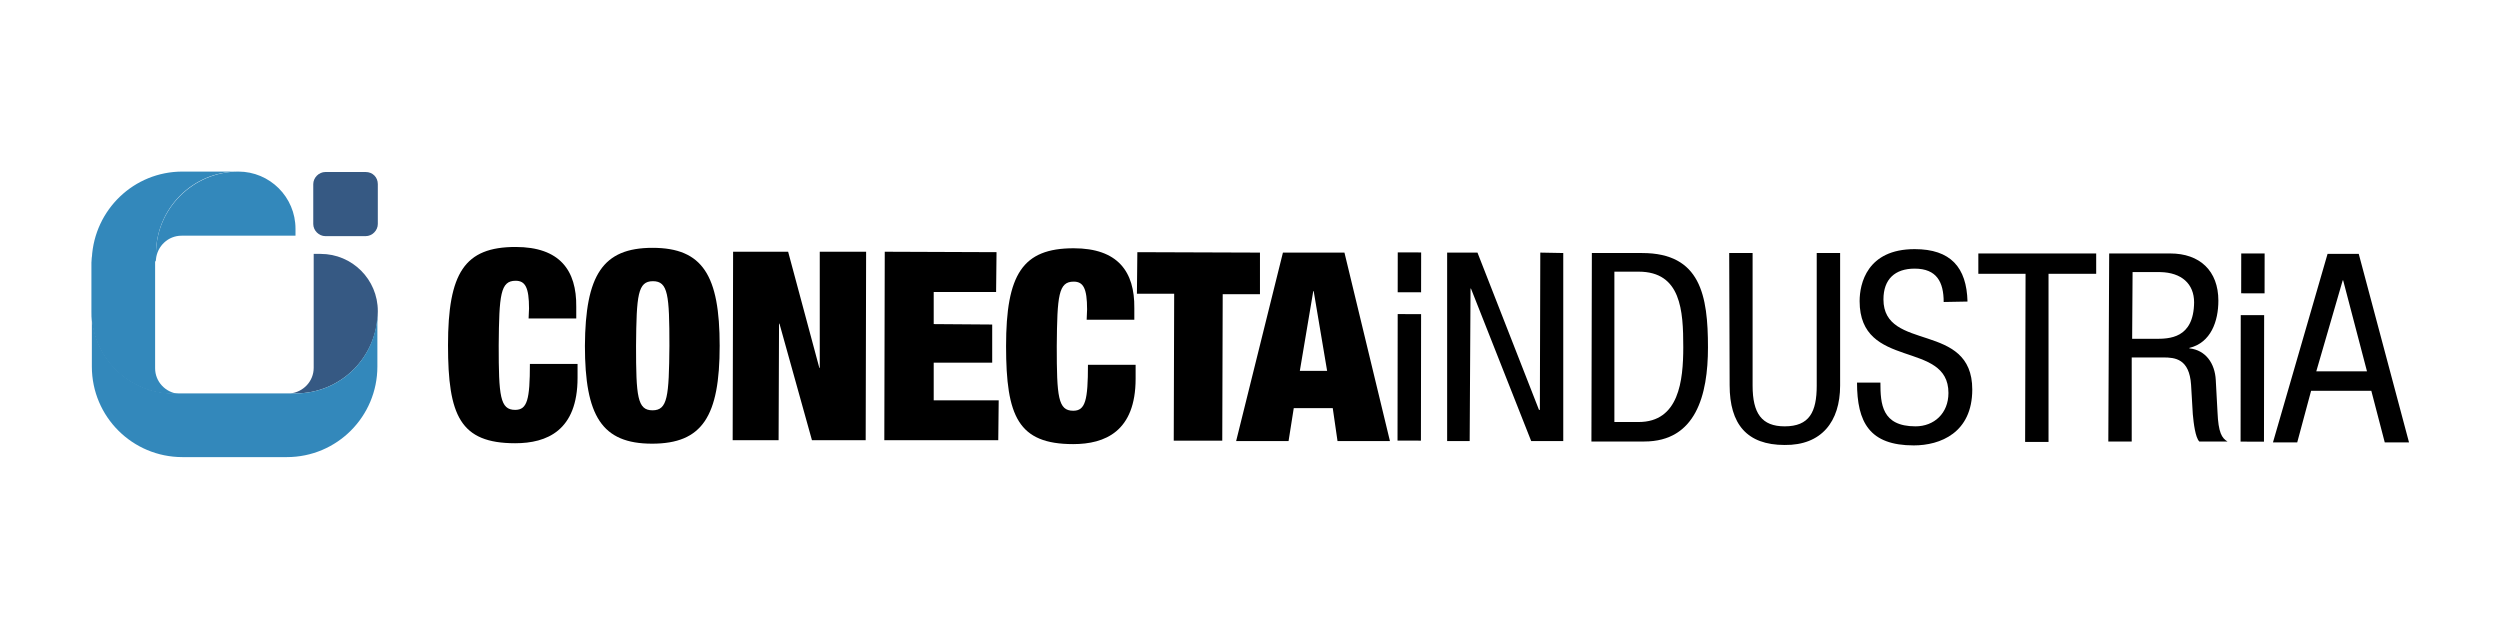 <svg xmlns="http://www.w3.org/2000/svg" xmlns:xlink="http://www.w3.org/1999/xlink" id="Capa_1" x="0px" y="0px" viewBox="0 0 577 145" style="enable-background:new 0 0 577 145;" xml:space="preserve">
<style type="text/css">
	.st0{fill-rule:evenodd;clip-rule:evenodd;fill:#3388BB;}
	.st1{fill-rule:evenodd;clip-rule:evenodd;fill:#365983;}
	.st2{fill:#365983;}
</style>
<g>
	<path class="st0" d="M36,58.6v1.2c0.3-3,2.8-5.4,5.9-5.4h26.3v-1.6c0-7.3-5.9-13.2-13.2-13.2h-0.1C44.5,39.7,36,48.2,36,58.6"></path>
	<path class="st1" d="M68.2,90.8H67c3-0.3,5.4-2.8,5.4-5.9V58.6H74c7.3,0,13.2,5.9,13.2,13.2v0.1C87.1,82.4,78.7,90.8,68.2,90.8"></path>
	<path class="st0" d="M36,59.8v-1.2c0-10.5,8.5-19,18.9-19H42.1c-11.2,0-20.3,8.8-20.9,19.9c0-0.1,0-0.3,0-0.4c0,0.5-0.1,1-0.1,1.5   v11.3V72c0,10.4,8.5,18.9,18.9,18.9h1.2c-3-0.3-5.4-2.8-5.4-5.9V60.4C36,60.2,36,60,36,59.8"></path>
	<path class="st0" d="M68.2,90.8H40.1c-10.4,0-18.9-8.5-18.9-18.9v12.7c0,11.6,9.4,20.9,20.9,20.9h24.1c11.6,0,20.9-9.4,20.9-20.9   V71.9C87.1,82.4,78.7,90.8,68.2,90.8"></path>
	<path class="st2" d="M87.2,42.5v9.2c0,1.5-1.3,2.8-2.8,2.8h-9.3c-1.5,0-2.8-1.3-2.8-2.8v-9.2c0-1.5,1.3-2.8,2.8-2.8h9.3   C86,39.7,87.2,40.9,87.2,42.5"></path>
	<path d="M122.1,71.2c0-4.9-0.9-6.4-3.1-6.4c-3.5,0-3.8,3.2-3.9,14.9c0,11.7,0.3,14.9,3.8,14.9c2.8,0,3.4-2.4,3.4-10.6h11v3.2   c0,12.2-7.1,15.1-14.4,15.1c-12.7,0-15.5-6.4-15.5-22.6C103.4,63,107.2,57,119,57c10.2,0,14.1,5.4,14,13.8v2.7h-11L122.1,71.2z"></path>
	<path d="M150.6,57.2c11.6,0,15.5,6.4,15.5,22.6c0,16.3-4,22.6-15.6,22.6S135,96,135,79.8C135.1,63.5,139.1,57.2,150.6,57.2    M150.6,94.7c3.5,0,3.8-3.2,3.9-14.9c0-11.7-0.3-14.9-3.8-14.9s-3.8,3.2-3.9,14.9C146.8,91.5,147.1,94.7,150.6,94.7"></path>
	<polygon points="169.2,58.1 181.9,58.1 189.1,84.9 189.2,84.9 189.2,58.1 199.9,58.1 199.8,101.6 187.4,101.6 179.9,74.7    179.8,74.7 179.7,101.6 169.1,101.6  "></polygon>
	<polygon points="204.2,58.1 230,58.2 229.9,67.4 215.5,67.4 215.5,74.8 229,74.9 229,83.7 215.5,83.7 215.5,92.4 230.5,92.4    230.4,101.6 204.1,101.6  "></polygon>
	<path d="M250.9,71.4c0-4.9-0.9-6.4-3.1-6.4c-3.5,0-3.8,3.2-3.9,14.9c0,11.7,0.3,14.9,3.8,14.9c2.8,0,3.4-2.4,3.4-10.6h11v3.2   c0,12.2-7.1,15.1-14.4,15.1c-12.7,0-15.5-6.4-15.5-22.6c0-16.6,3.8-22.6,15.6-22.6c10.2,0,14.1,5.4,14,13.8v2.7h-11L250.9,71.4z"></path>
	<polygon points="271,67.8 262.4,67.8 262.5,58.2 290.8,58.3 290.8,67.9 282.2,67.9 282.1,101.7 270.9,101.7  "></polygon>
	<path d="M296.1,58.3h14.2l10.5,43.5h-12.1l-1.1-7.6h-9l-1.2,7.6h-12.1L296.1,58.3z M303.2,67.2h-0.1L300,85.6h6.3L303.2,67.2z"></path>
	<polygon points="334,58.3 341,58.3 355.2,94.6 355.4,94.6 355.5,58.3 360.8,58.4 360.8,101.8 353.4,101.8 339.5,66.6 339.4,66.6    339.2,101.8 334,101.8  "></polygon>
	<path d="M367.4,58.4H379c13.5,0,15.2,9.8,15.2,21.8c0,11-2.8,21.7-14.7,21.7h-12.2L367.4,58.4z M372.6,97.4h5.6   c9.3,0,10.3-9.5,10.3-17.3c0-8.4-0.5-17.4-10.3-17.4h-5.6V97.4z"></path>
	<path d="M399.1,58.4h5.4V89c0,6.4,2.1,9.4,7.4,9.4c5.7,0,7.4-3.3,7.4-9.4V58.4h5.4V89c0,8.3-4.3,13.8-12.8,13.7   c-8.7,0-12.7-4.8-12.7-13.8L399.1,58.4z"></path>
	<path d="M448.6,69.7c0-4.6-1.6-7.7-6.7-7.7c-4.5,0-7.2,2.4-7.2,7.1c0,12.2,20.5,5,20.5,20.8c0,10-7.4,12.9-13.5,12.9   c-10.2,0-13.1-5.3-13.1-14.5h5.4c0,4.9,0.3,10.1,8.1,10.1c4.3,0,7.6-3,7.6-7.7c0-12.3-20.5-5.2-20.5-21.2c0-4,1.7-12,12.7-12   c8.3,0,12,4.2,12.2,12.1L448.6,69.7z"></path>
	<polygon points="472.8,102 467.4,102 467.5,63.2 456.6,63.2 456.6,58.5 483.8,58.5 483.8,63.2 472.8,63.2  "></polygon>
	<path d="M486.8,58.5h14.1c6.8,0,11.1,4,11.1,10.9c0,4.7-1.7,9.7-6.7,10.9v0.1c3.8,0.4,5.9,3.5,6.1,7.3l0.4,7.4c0.2,4.8,1,6,2.3,6.8   h-6.5c-0.9-0.9-1.3-4.1-1.5-6.3l-0.4-6.8c-0.4-6-3.7-6.3-6.4-6.3H492v19.4h-5.4L486.8,58.5z M492.1,78.2h5.3c3.2,0,8.9,0,9-8.4   c0-4.3-2.9-6.9-7.8-7h-6.4L492.1,78.2z"></path>
	<path d="M537.2,58.6h7.2l11.6,43.5h-5.6l-3.1-11.9h-13.9l-3.2,11.9h-5.6L537.2,58.6z M534.6,85.7h11.7l-5.5-21h-0.1L534.6,85.7z"></path>
	<rect x="505.3" y="84.6" transform="matrix(1.328381e-03 -1 1 1.328381e-03 431.854 607.115)" width="29.2" height="5.4"></rect>
	<rect x="515.4" y="60.4" transform="matrix(1.464932e-03 -1 1 1.464932e-03 456.108 583.004)" width="9.2" height="5.4"></rect>
	<rect x="320.7" y="60.2" transform="matrix(1.465202e-03 -1 1 1.465202e-03 261.917 388.067)" width="9.2" height="5.4"></rect>
	<rect x="310.7" y="84.4" transform="matrix(1.328458e-03 -1 1 1.328458e-03 237.737 412.28)" width="29.2" height="5.4"></rect>
</g>
</svg>